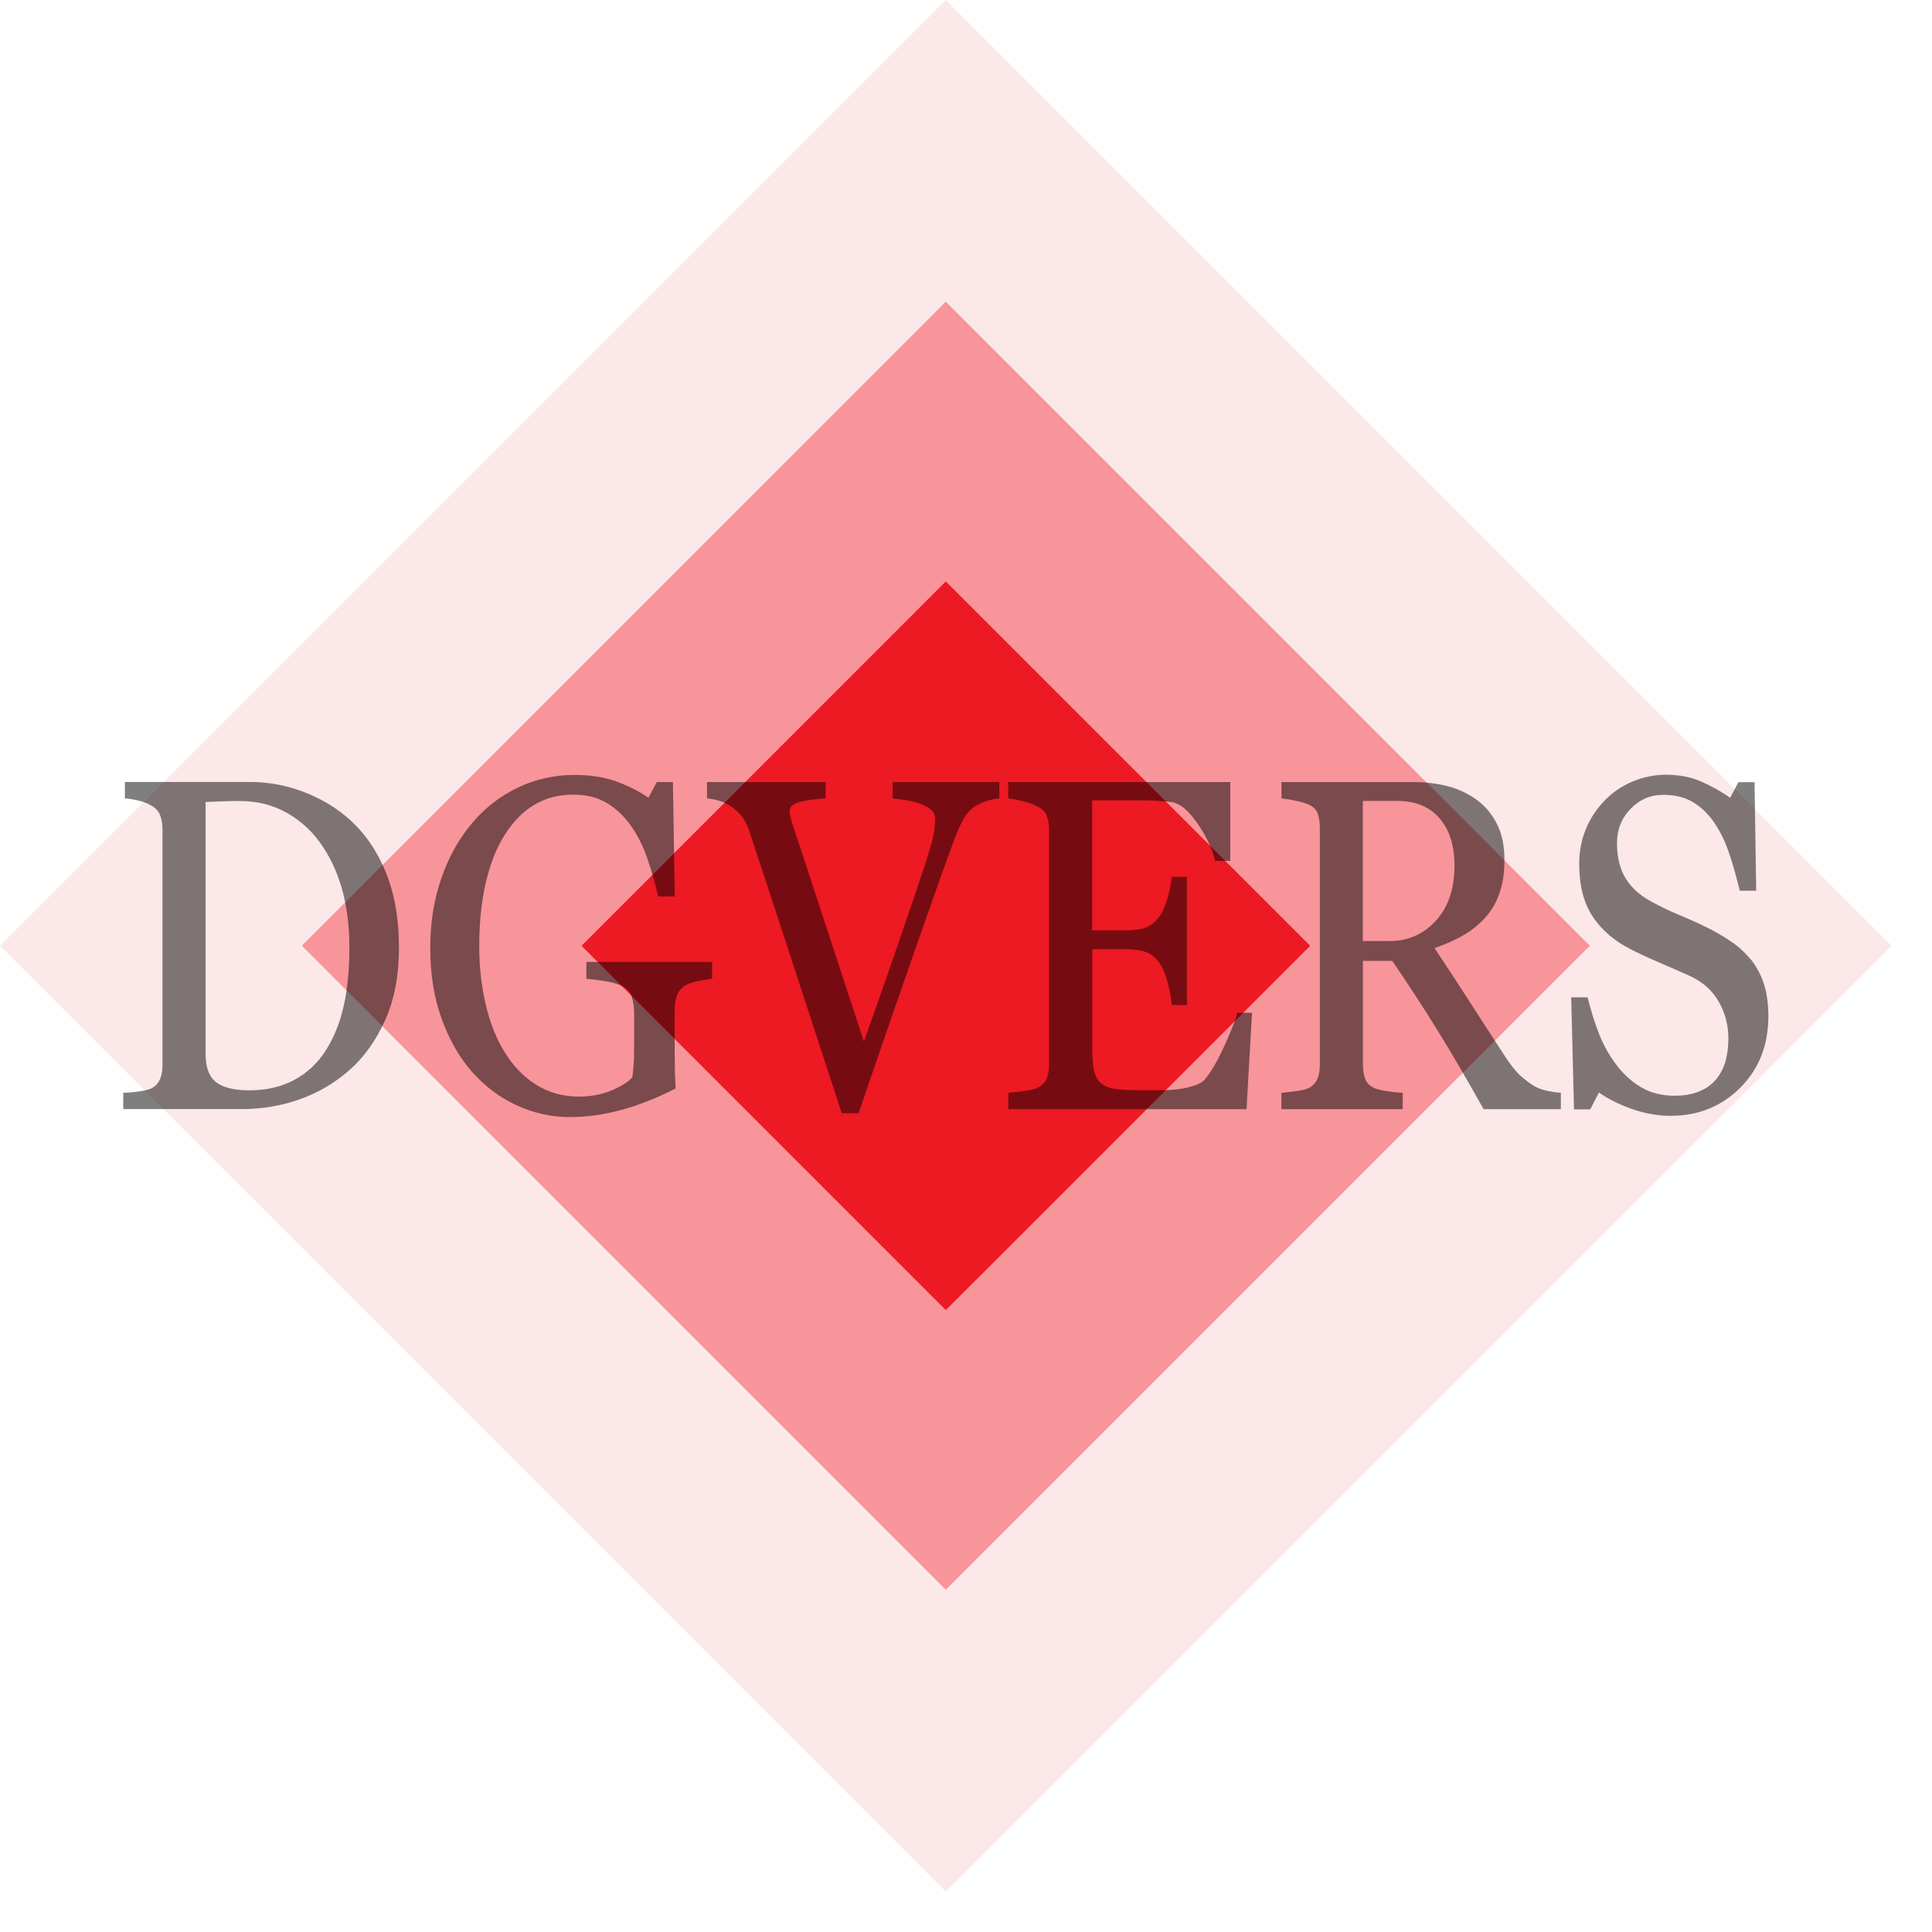 <?xml version="1.0" encoding="UTF-8"?>
<svg id="_图层_1" xmlns="http://www.w3.org/2000/svg" version="1.1" viewBox="0 0 200 200">
  <!-- Generator: Adobe Illustrator 29.4.0, SVG Export Plug-In . SVG Version: 2.1.0 Build 152)  -->
  <defs>
    <style>
      .st0 {
        fill-opacity: .1;
      }

      .st0, .st1, .st2 {
        fill: #ed1b24;
      }

      .st2 {
        fill-opacity: .4;
      }

      .st3 {
        opacity: .5;
      }
    </style>
  </defs>
  <path class="st1" d="M60.2,97.91l37.71-37.72,37.72,37.72-37.72,37.71s-37.71-37.71-37.71-37.71Z"/>
  <path class="st2" d="M31.25,97.9L97.91,31.23l66.67,66.67-66.67,66.67L31.25,97.9Z"/>
  <path class="st0" d="M0,97.9L97.91,0l97.91,97.91-97.91,97.91L0,97.9Z"/>
  <g class="st3">
    <path d="M41.3,98.09c0,2.88-.47,5.38-1.42,7.49-.95,2.12-2.18,3.85-3.71,5.2-1.54,1.35-3.26,2.36-5.17,3.03-1.91.67-3.89,1-5.93,1h-12.31v-1.69c.4,0,.93-.04,1.58-.13.65-.09,1.08-.19,1.29-.3.42-.21.72-.51.91-.92.19-.41.28-.89.28-1.47v-24.44c0-.54-.08-1.03-.24-1.46-.16-.43-.48-.77-.95-1.03-.43-.24-.9-.41-1.4-.52-.5-.11-.94-.18-1.3-.21v-1.69h12.98c1.79,0,3.55.31,5.28.94,1.73.63,3.24,1.48,4.52,2.54,1.75,1.42,3.11,3.27,4.1,5.56.99,2.29,1.49,4.99,1.49,8.09ZM36.17,98.08c0-2.27-.27-4.33-.8-6.16s-1.31-3.44-2.32-4.8c-.96-1.3-2.15-2.33-3.55-3.08-1.4-.75-2.96-1.12-4.68-1.12-.57,0-1.22.01-1.94.04-.72.02-1.25.04-1.6.06v26.02c0,1.45.37,2.45,1.11,3,.74.56,1.88.83,3.41.83,1.77,0,3.32-.36,4.65-1.07,1.33-.72,2.4-1.71,3.22-2.98.87-1.33,1.5-2.88,1.9-4.64.4-1.76.6-3.79.6-6.09Z"/>
    <path d="M73.71,101.31c-.33.05-.79.12-1.35.23s-1.02.25-1.37.44c-.42.24-.72.58-.89,1.01-.17.44-.26.95-.26,1.54v2.63c0,1.91.01,3.2.03,3.87.02.67.05,1.22.07,1.65-1.86.95-3.71,1.69-5.55,2.2-1.84.51-3.65.76-5.42.76-1.9,0-3.73-.41-5.49-1.22s-3.29-1.97-4.61-3.46c-1.33-1.51-2.38-3.35-3.16-5.52-.78-2.17-1.17-4.58-1.17-7.26s.37-4.97,1.12-7.18c.75-2.2,1.8-4.12,3.17-5.74,1.33-1.59,2.91-2.83,4.74-3.71s3.8-1.33,5.89-1.33c1.67,0,3.13.23,4.38.69s2.34,1.02,3.29,1.67l.86-1.62h1.67l.19,11.84h-1.72c-.29-1.3-.66-2.59-1.09-3.85-.43-1.27-.99-2.4-1.68-3.4s-1.52-1.8-2.5-2.4-2.16-.89-3.53-.89c-1.5,0-2.83.35-4,1.04-1.17.69-2.19,1.72-3.06,3.09-.85,1.32-1.51,2.97-1.97,4.94-.46,1.97-.69,4.18-.69,6.62,0,2.15.23,4.18.68,6.08s1.11,3.55,1.98,4.93c.87,1.42,1.95,2.53,3.25,3.34s2.77,1.22,4.42,1.22c1.23,0,2.35-.21,3.37-.64,1.01-.43,1.73-.88,2.15-1.36.11-.83.17-1.66.18-2.51,0-.84.01-1.56.01-2.15v-1.86c0-.67-.08-1.26-.24-1.78-.16-.52-.49-.9-.99-1.13-.46-.24-1.09-.42-1.87-.54-.79-.12-1.41-.19-1.85-.23v-1.74h13.02v1.74Z"/>
    <path d="M103.46,82.65c-.36.02-.8.11-1.32.27-.52.17-.94.37-1.28.61-.47.33-.85.76-1.14,1.29s-.57,1.15-.85,1.86c-.94,2.53-2.34,6.47-4.21,11.82-1.87,5.35-3.8,10.93-5.78,16.74h-1.74c-2.01-6.16-3.95-12.09-5.82-17.8-1.87-5.71-3.14-9.57-3.81-11.57-.17-.49-.39-.93-.67-1.3-.28-.37-.65-.73-1.11-1.06-.38-.27-.8-.47-1.26-.61-.46-.14-.89-.22-1.28-.25v-1.69h12.29v1.69c-1.05.06-1.93.18-2.65.36-.72.18-1.08.49-1.08.93,0,.17.03.38.08.62.06.24.1.43.15.57.52,1.56,1.35,4.1,2.51,7.63,1.16,3.53,2.81,8.55,4.94,15.06,1.06-2.95,2.28-6.42,3.66-10.44s2.31-6.77,2.79-8.26c.46-1.45.73-2.45.81-3.01.08-.56.12-1.01.12-1.36s-.14-.67-.43-.92c-.29-.25-.67-.46-1.14-.63-.46-.16-.93-.28-1.4-.36-.47-.08-.96-.14-1.44-.19v-1.69h11.05v1.69Z"/>
    <path d="M129.61,104.84l-.57,9.98h-24.66v-1.69c.42-.03.98-.1,1.67-.2.7-.1,1.15-.21,1.36-.32.45-.24.76-.55.93-.93.17-.38.26-.87.26-1.46v-24.34c0-.52-.08-.99-.23-1.4-.15-.41-.47-.74-.96-.99-.38-.21-.88-.39-1.52-.55-.63-.16-1.14-.25-1.52-.29v-1.69h22.99v8.16h-1.57c-.28-1.21-.88-2.49-1.81-3.85-.93-1.36-1.81-2.1-2.65-2.23-.43-.06-.95-.11-1.55-.14-.6-.03-1.28-.05-2.05-.05h-4.67v13.46h3.35c1.07,0,1.86-.12,2.36-.35.5-.23.93-.62,1.31-1.16.31-.46.57-1.08.79-1.85.22-.77.36-1.5.43-2.18h1.57v13.27h-1.57c-.06-.76-.21-1.57-.45-2.42-.24-.85-.5-1.47-.76-1.85-.43-.62-.92-1.03-1.48-1.22s-1.28-.29-2.19-.29h-3.35v10.15c0,1.02.06,1.82.19,2.41.13.59.37,1.03.73,1.33.36.3.86.5,1.49.58.63.09,1.52.13,2.68.13h1.82c.75,0,1.39-.03,1.91-.1.53-.06,1.08-.18,1.64-.35.57-.17.97-.39,1.2-.68.64-.76,1.32-1.92,2.02-3.47s1.16-2.69,1.35-3.42h1.51Z"/>
    <path d="M161.58,114.82h-8c-1.77-3.17-3.37-5.9-4.8-8.21-1.43-2.31-2.98-4.69-4.65-7.14h-3.04v10.74c0,.56.08,1.05.23,1.47.15.42.48.74.98.97.25.11.69.21,1.32.31.63.1,1.16.15,1.59.17v1.69h-12.56v-1.69c.33-.03.82-.09,1.46-.17.63-.08,1.08-.18,1.33-.31.42-.21.72-.51.91-.91s.28-.91.28-1.53v-24.48c0-.56-.07-1.05-.21-1.48s-.47-.76-.98-.98c-.35-.14-.8-.27-1.36-.39-.56-.12-1.03-.19-1.42-.23v-1.69h13.71c1.26,0,2.44.15,3.54.44,1.1.29,2.1.77,2.99,1.42.87.64,1.56,1.47,2.07,2.49.52,1.03.77,2.26.77,3.71,0,1.3-.17,2.46-.52,3.46-.35,1-.87,1.87-1.55,2.6-.63.68-1.38,1.28-2.26,1.78-.88.5-1.85.93-2.91,1.28,1.47,2.21,2.68,4.07,3.65,5.58.97,1.51,2.16,3.35,3.57,5.51.61.95,1.17,1.66,1.66,2.11.5.45.99.82,1.48,1.11.36.21.82.37,1.36.48.54.11,1,.18,1.36.19v1.69ZM150.57,89.58c0-2.05-.52-3.67-1.55-4.87s-2.49-1.8-4.38-1.8h-3.56v14.51h2.74c1.93,0,3.53-.7,4.82-2.11s1.93-3.32,1.93-5.73Z"/>
    <path d="M181.22,99.28c.63.8,1.09,1.67,1.39,2.61.3.95.45,2.05.45,3.31,0,2.99-.97,5.46-2.91,7.4-1.94,1.94-4.35,2.91-7.22,2.91-1.33,0-2.65-.24-3.98-.7-1.33-.47-2.47-1.04-3.43-1.71l-.9,1.74h-1.68l-.29-11.6h1.7c.35,1.43.76,2.72,1.22,3.88s1.08,2.23,1.85,3.23c.73.94,1.57,1.69,2.54,2.24.97.56,2.1.84,3.38.84.96,0,1.8-.14,2.52-.43.72-.29,1.3-.69,1.75-1.22.45-.53.78-1.14.99-1.85s.32-1.53.32-2.45c0-1.35-.33-2.62-1-3.79-.67-1.17-1.67-2.06-2.99-2.66-.91-.41-1.95-.87-3.12-1.37-1.17-.5-2.18-.97-3.04-1.41-1.67-.86-2.98-1.98-3.9-3.38-.93-1.39-1.39-3.21-1.39-5.45,0-1.29.23-2.49.69-3.6.46-1.11,1.12-2.11,1.97-2.98.81-.83,1.77-1.48,2.87-1.94s2.25-.7,3.46-.7c1.37,0,2.59.24,3.67.72,1.08.48,2.07,1.03,2.96,1.67l.86-1.62h1.67l.17,11.24h-1.7c-.31-1.29-.65-2.52-1.04-3.7-.38-1.18-.88-2.24-1.5-3.2-.6-.92-1.33-1.66-2.2-2.21-.87-.55-1.93-.82-3.18-.82-1.33,0-2.46.49-3.39,1.46-.94.97-1.4,2.16-1.4,3.56s.3,2.68.9,3.64c.6.96,1.47,1.75,2.62,2.37,1.02.56,2.02,1.04,3,1.44.98.41,1.94.84,2.86,1.3.84.41,1.64.88,2.42,1.41.78.52,1.45,1.14,2.02,1.84Z"/>
  </g>
</svg>